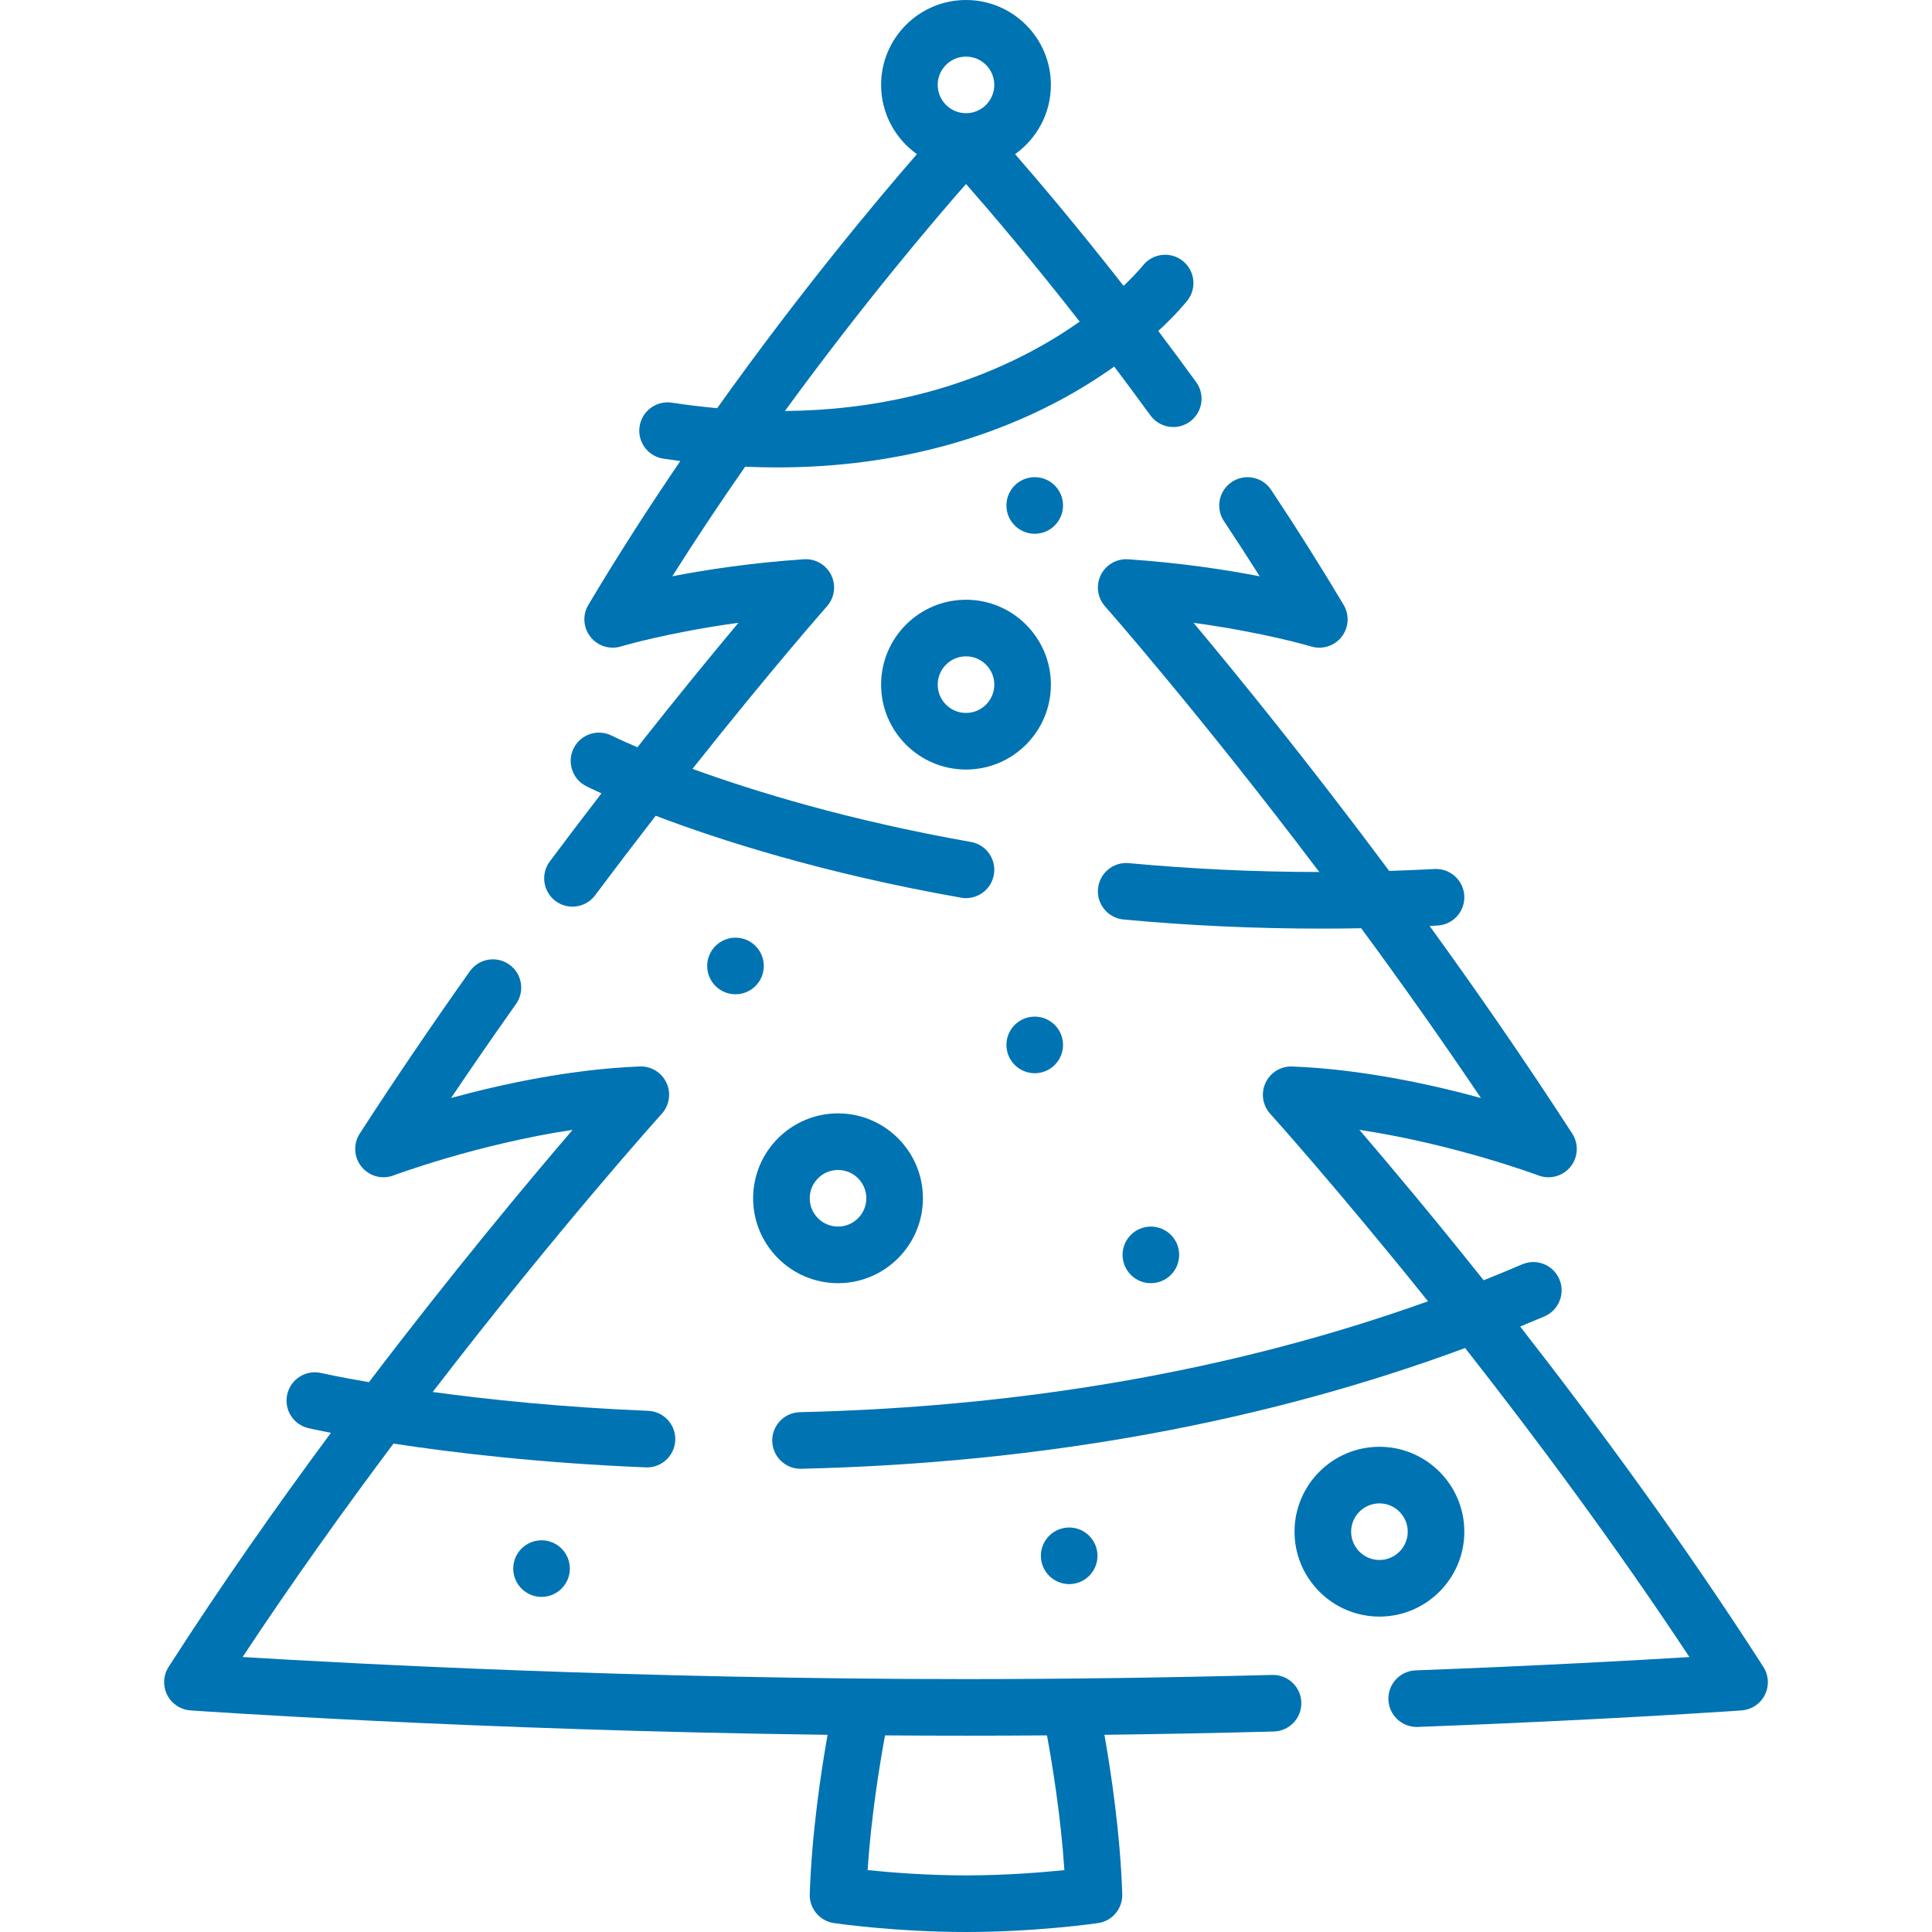 <?xml version="1.0" encoding="UTF-8"?> <svg xmlns="http://www.w3.org/2000/svg" width="512" height="512" viewBox="0 0 512 512" fill="none"><path d="M147.222 238.78C148.569 239.787 150.144 240.273 151.705 240.273C153.99 240.273 156.246 239.233 157.719 237.262C163.276 229.826 168.656 222.776 173.769 216.185C190.427 222.527 217.952 231.425 254.698 237.898C255.137 237.976 255.576 238.013 256.008 238.013C259.579 238.013 262.744 235.452 263.386 231.813C264.104 227.733 261.38 223.844 257.3 223.125C224.946 217.425 199.81 209.683 183.514 203.758C204.454 177.347 218.966 160.889 219.164 160.665C221.179 158.387 221.618 155.118 220.277 152.389C218.935 149.66 216.086 148.011 213.046 148.213C199.192 149.138 187.209 150.97 178.167 152.72C184.559 142.601 191.063 132.875 197.475 123.68C200.365 123.808 203.196 123.871 205.969 123.871C239.37 123.871 264.234 114.924 280.411 106.323C286.091 103.303 291.041 100.165 295.281 97.145C298.405 101.283 301.608 105.6 304.86 110.077C306.327 112.097 308.614 113.169 310.933 113.169C312.461 113.169 314.004 112.703 315.335 111.736C318.687 109.301 319.429 104.611 316.994 101.26C313.582 96.564 310.224 92.039 306.95 87.709C311.94 83.109 314.485 79.881 314.7 79.604C317.237 76.342 316.65 71.653 313.397 69.105C310.142 66.557 305.434 67.131 302.876 70.375C302.836 70.426 301.142 72.543 297.758 75.755C285.741 60.39 275.508 48.309 269.009 40.847C274.747 36.766 278.498 30.063 278.498 22.5C278.499 10.093 268.405 0 255.999 0C243.593 0 233.499 10.093 233.499 22.5C233.499 30.065 237.252 36.769 242.993 40.85C232.462 52.955 212.101 77.23 190.063 108.169C186.103 107.811 182.093 107.327 178.032 106.714C173.939 106.101 170.115 108.915 169.497 113.011C168.879 117.107 171.698 120.928 175.794 121.546C177.308 121.775 178.809 121.984 180.296 122.177C172.102 134.189 163.843 146.989 155.92 160.303C154.337 162.963 154.554 166.321 156.461 168.759C158.367 171.197 161.577 172.213 164.542 171.316C164.699 171.268 176.963 167.605 195.698 165.048C188.906 173.153 179.66 184.404 168.923 198.031C164.596 196.186 162.277 195.037 162.124 194.96C158.431 193.091 153.917 194.57 152.046 198.267C150.176 201.963 151.656 206.475 155.353 208.345C155.62 208.48 156.982 209.162 159.395 210.253C154.991 215.962 150.41 221.986 145.704 228.284C143.224 231.601 143.903 236.301 147.222 238.78ZM255.999 15C260.135 15 263.499 18.364 263.499 22.5C263.499 26.636 260.135 30 255.999 30C251.863 30 248.499 26.636 248.499 22.5C248.499 18.364 251.863 15 255.999 15ZM256.001 48.756C262.189 55.8 273.088 68.544 286.131 85.235C282.308 87.934 277.823 90.75 272.665 93.45C253.401 103.534 231.742 108.705 208.007 108.918C228.706 80.544 247.166 58.824 256.001 48.756Z" fill="#0073B3"></path><path d="M337.17 443.872C309.387 444.604 282.077 444.976 256 444.976C169.839 444.976 93.596 440.913 64.291 439.129C77.469 419.198 91.175 400.042 104.276 382.569C119.904 384.958 142.943 387.72 171.15 388.87C171.254 388.874 171.358 388.876 171.461 388.876C175.463 388.876 178.785 385.716 178.95 381.682C179.118 377.543 175.9 374.051 171.762 373.883C148.903 372.951 129.371 370.896 114.668 368.888C147.937 325.636 174.969 295.612 175.387 295.15C177.41 292.911 177.896 289.678 176.617 286.944C175.34 284.211 172.561 282.511 169.532 282.627C151.279 283.336 132.947 287.315 119.54 290.977C125.084 282.743 130.838 274.415 136.749 266.071C139.144 262.691 138.345 258.01 134.965 255.615C131.584 253.221 126.903 254.02 124.509 257.4C114.229 271.912 104.414 286.381 95.338 300.409C93.579 303.127 93.765 306.667 95.796 309.188C97.828 311.709 101.246 312.644 104.279 311.501C104.55 311.399 126.5 303.217 151.745 299.418C139.584 313.601 119.774 337.351 97.775 366.293C89.762 364.912 85.285 363.902 85.115 363.864C81.079 362.932 77.054 365.456 76.125 369.492C75.197 373.529 77.717 377.554 81.754 378.482C82.084 378.558 84.123 379.021 87.699 379.717C73.449 398.946 58.652 419.988 44.689 441.738C43.259 443.966 43.109 446.782 44.294 449.149C45.479 451.516 47.825 453.083 50.466 453.271C51.299 453.33 125.519 458.561 219.316 459.742C217.592 469.477 215.11 485.865 214.591 501.976C214.468 505.79 217.229 509.088 221.005 509.639C221.666 509.736 237.409 511.999 256 511.999C274.591 511.999 290.334 509.736 290.995 509.639C294.771 509.089 297.532 505.79 297.409 501.976C296.89 485.866 294.409 469.478 292.684 459.743C307.424 459.559 322.424 459.267 337.564 458.868C341.705 458.759 344.973 455.314 344.864 451.173C344.756 447.031 341.331 443.799 337.17 443.872ZM256 496.997C245.618 496.997 236.026 496.226 229.925 495.596C230.869 481.336 233.15 467.449 234.54 459.894C241.609 459.947 248.77 459.976 256 459.976C263.069 459.976 270.228 459.949 277.461 459.895C278.851 467.444 281.131 481.32 282.075 495.597C275.974 496.226 266.382 496.997 256 496.997Z" fill="#0073B3"></path><path d="M467.312 441.742C446.142 408.766 423.056 377.418 402.864 351.549C405.019 350.666 407.164 349.768 409.298 348.855C413.107 347.226 414.872 342.817 413.243 339.009C411.614 335.201 407.207 333.433 403.397 335.064C400.019 336.509 396.614 337.915 393.184 339.281C379.884 322.603 368.367 308.884 360.254 299.422C385.499 303.222 407.448 311.403 407.717 311.505C410.749 312.649 414.17 311.716 416.202 309.196C418.235 306.675 418.421 303.133 416.661 300.414C404.081 280.973 391.202 262.409 378.858 245.383C379.559 245.348 380.26 245.313 380.961 245.276C385.098 245.057 388.273 241.526 388.054 237.39C387.835 233.253 384.285 230.092 380.168 230.297C376.161 230.509 372.153 230.679 368.148 230.806C346.795 202.118 327.927 178.948 316.29 165.05C335.033 167.607 347.299 171.271 347.453 171.318C350.418 172.219 353.629 171.206 355.539 168.768C357.448 166.33 357.664 162.969 356.08 160.308C350.136 150.318 343.667 140.057 336.855 129.809C334.562 126.359 329.907 125.423 326.457 127.715C323.008 130.008 322.07 134.663 324.363 138.112C327.607 142.992 330.771 147.874 333.834 152.725C324.792 150.975 312.806 149.142 298.952 148.217C295.926 148.016 293.061 149.664 291.721 152.393C290.38 155.122 290.82 158.391 292.834 160.669C293.211 161.095 317.894 189.115 349.617 231.092C332.625 231.075 315.741 230.29 299.149 228.741C295.018 228.36 291.37 231.387 290.984 235.512C290.599 239.637 293.63 243.292 297.755 243.677C314.992 245.286 332.529 246.092 350.177 246.092C353.691 246.092 357.211 246.059 360.733 245.995C370.992 259.935 381.738 275.066 392.458 290.982C379.052 287.321 360.721 283.342 342.468 282.633C339.473 282.507 336.66 284.217 335.383 286.95C334.105 289.684 334.59 292.917 336.613 295.156C336.947 295.526 354.39 314.9 378.439 344.857C327.87 362.968 272.008 372.841 211.977 374.244C207.835 374.341 204.557 377.776 204.654 381.917C204.75 385.999 208.088 389.242 212.149 389.242C212.208 389.242 212.267 389.242 212.327 389.24C275.861 387.755 334.931 377.002 388.272 357.24C406.687 380.684 427.801 409.027 447.711 439.139C433.316 440.018 407.62 441.448 375.159 442.666C371.02 442.821 367.79 446.303 367.945 450.442C368.097 454.485 371.423 457.661 375.435 457.661C375.53 457.661 375.625 457.66 375.721 457.656C426.747 455.742 461.192 453.302 461.534 453.277C464.175 453.089 466.52 451.522 467.706 449.155C468.892 446.788 468.741 443.97 467.312 441.742Z" fill="#0073B3"></path><path d="M222.086 340.055C234.492 340.055 244.586 329.962 244.586 317.555C244.586 305.148 234.492 295.055 222.086 295.055C209.68 295.055 199.586 305.148 199.586 317.555C199.586 329.962 209.68 340.055 222.086 340.055ZM222.086 310.055C226.222 310.055 229.586 313.419 229.586 317.555C229.586 321.691 226.222 325.055 222.086 325.055C217.95 325.055 214.586 321.691 214.586 317.555C214.586 313.419 217.95 310.055 222.086 310.055Z" fill="#0073B3"></path><path d="M388.064 405.914C388.064 393.507 377.97 383.414 365.564 383.414C353.158 383.414 343.064 393.507 343.064 405.914C343.064 418.321 353.158 428.414 365.564 428.414C377.97 428.414 388.064 418.321 388.064 405.914ZM365.564 413.414C361.428 413.414 358.064 410.05 358.064 405.914C358.064 401.778 361.428 398.414 365.564 398.414C369.7 398.414 373.064 401.778 373.064 405.914C373.064 410.05 369.7 413.414 365.564 413.414Z" fill="#0073B3"></path><path d="M278.5 181.438C278.5 169.031 268.406 158.938 256 158.938C243.594 158.938 233.5 169.031 233.5 181.438C233.5 193.844 243.594 203.938 256 203.938C268.406 203.938 278.5 193.844 278.5 181.438ZM256 188.938C251.864 188.938 248.5 185.574 248.5 181.438C248.5 177.301 251.864 173.938 256 173.938C260.136 173.938 263.5 177.301 263.5 181.438C263.5 185.574 260.136 188.938 256 188.938Z" fill="#0073B3"></path><path d="M143.514 423.195C147.656 423.195 151.014 419.837 151.014 415.695C151.014 411.553 147.656 408.195 143.514 408.195C139.372 408.195 136.014 411.553 136.014 415.695C136.014 419.837 139.372 423.195 143.514 423.195Z" fill="#0073B3"></path><path d="M283.344 419.805C287.486 419.805 290.844 416.447 290.844 412.305C290.844 408.163 287.486 404.805 283.344 404.805C279.202 404.805 275.844 408.163 275.844 412.305C275.844 416.447 279.202 419.805 283.344 419.805Z" fill="#0073B3"></path><path d="M304.992 340.055C309.134 340.055 312.492 336.697 312.492 332.555C312.492 328.413 309.134 325.055 304.992 325.055C300.85 325.055 297.492 328.413 297.492 332.555C297.492 336.697 300.85 340.055 304.992 340.055Z" fill="#0073B3"></path><path d="M274.213 284.414C278.355 284.414 281.713 281.056 281.713 276.914C281.713 272.772 278.355 269.414 274.213 269.414C270.071 269.414 266.713 272.772 266.713 276.914C266.713 281.056 270.071 284.414 274.213 284.414Z" fill="#0073B3"></path><path d="M194.912 263.492C199.054 263.492 202.412 260.134 202.412 255.992C202.412 251.85 199.054 248.492 194.912 248.492C190.77 248.492 187.412 251.85 187.412 255.992C187.412 260.134 190.77 263.492 194.912 263.492Z" fill="#0073B3"></path><path d="M274.213 141.453C278.355 141.453 281.713 138.095 281.713 133.953C281.713 129.811 278.355 126.453 274.213 126.453C270.071 126.453 266.713 129.811 266.713 133.953C266.713 138.095 270.071 141.453 274.213 141.453Z" fill="#0073B3"></path></svg> 
